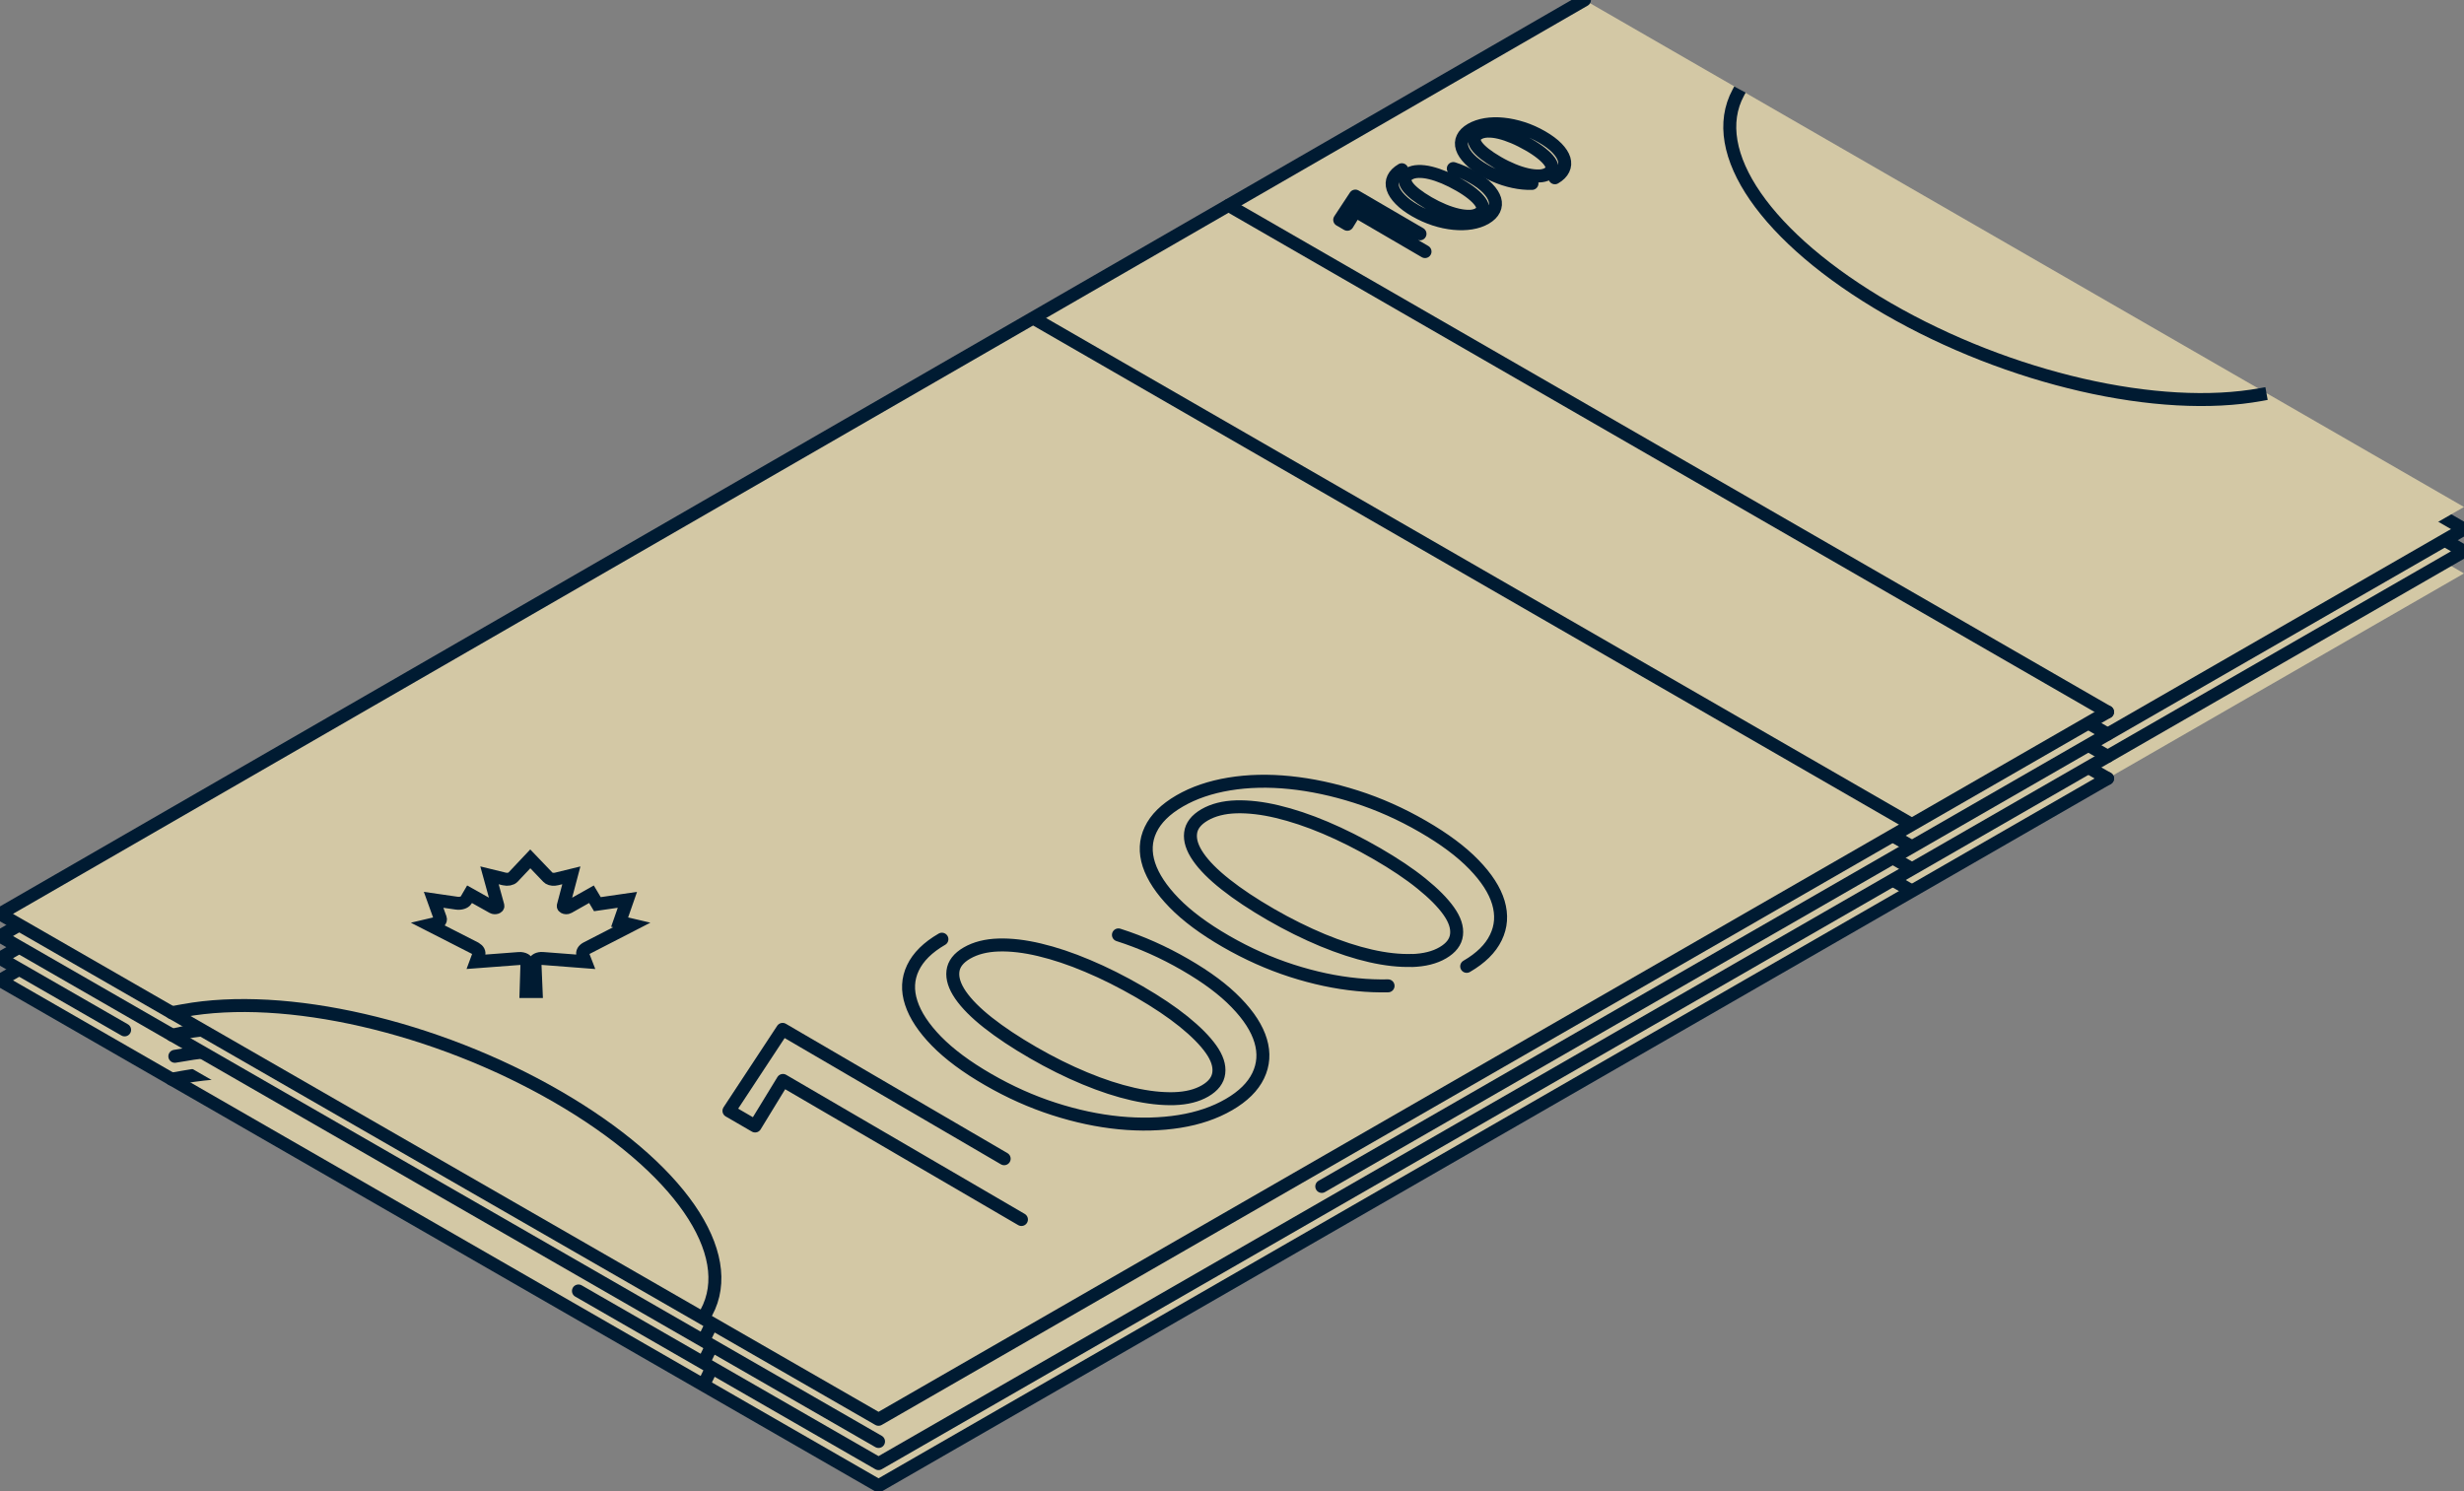<svg width="190" height="115" viewBox="0 0 190 115" fill="none" xmlns="http://www.w3.org/2000/svg">
<rect x="0" y="0" width="190" height="115" fill="#808080" stroke="none"/>
<g id="BANKING_x5F_10-16">
<g id="HUNDRED_x5F_02">
<g id="Group">
<g id="Group_2">
<g id="Group_3">
<g id="Group_4">
<path id="Vector" d="M0 75.608L67.744 114.586L190 44.222L122.178 5.128L0 75.608Z" fill="#D3C8A5"/>
<path id="Vector_2" d="M147.432 68.723L79.662 29.654" stroke="#001B32" stroke-miterlimit="10"/>
<path id="Vector_3" d="M162.513 60.035L94.738 20.967" stroke="#001B32" stroke-linecap="round" stroke-linejoin="round"/>
<path id="Vector_4" d="M122.178 5.128L0 75.608L67.744 114.586L162.514 60.036" stroke="#001B32" stroke-linecap="round" stroke-linejoin="round"/>
<path id="Vector_5" d="M174.771 35.479L174.366 35.552C166.498 37 154.925 34.342 145.562 28.934C136.198 23.526 131.566 16.83 134.04 12.267L134.169 12.03" stroke="#001B32" stroke-miterlimit="10"/>
<path id="Vector_6" d="M13.236 83.226L14.141 83.066C22.009 81.619 33.583 84.277 42.946 89.685C52.309 95.093 56.941 101.788 54.468 106.352L54.339 106.589" stroke="#001B32" stroke-linecap="round" stroke-linejoin="round"/>
<g id="Group_5">
<path id="Vector_7" d="M119.105 20.92C118.963 21.213 118.708 21.462 118.333 21.682C117.959 21.902 117.523 22.049 117.024 22.13C116.524 22.212 115.994 22.225 115.434 22.169C114.869 22.113 114.296 21.992 113.701 21.803C113.111 21.613 112.529 21.355 111.965 21.027C111.392 20.695 110.935 20.355 110.599 20.01C110.263 19.666 110.039 19.33 109.931 18.998C109.823 18.67 109.836 18.36 109.974 18.071C110.112 17.783 110.366 17.529 110.741 17.313C111.116 17.098 111.551 16.947 112.055 16.865C112.555 16.783 113.09 16.77 113.658 16.826C114.223 16.882 114.809 17.007 115.408 17.201C116.011 17.395 116.597 17.653 117.17 17.985C117.743 18.317 118.187 18.649 118.523 18.994C118.855 19.338 119.07 19.67 119.169 19.997C119.268 20.325 119.243 20.631 119.105 20.924V20.92ZM116.881 21.527C117.209 21.518 117.485 21.45 117.7 21.32C117.92 21.195 118.04 21.036 118.062 20.846C118.084 20.657 118.019 20.446 117.855 20.221C117.696 19.993 117.454 19.752 117.136 19.493C116.817 19.235 116.425 18.972 115.964 18.705C115.503 18.438 115.037 18.205 114.589 18.015C114.141 17.826 113.719 17.684 113.322 17.589C112.926 17.494 112.564 17.451 112.236 17.464C111.909 17.473 111.629 17.546 111.405 17.675C111.181 17.804 111.056 17.968 111.03 18.158C111.008 18.347 111.073 18.558 111.232 18.787C111.388 19.015 111.633 19.261 111.961 19.519C112.288 19.778 112.684 20.041 113.154 20.312C113.615 20.579 114.072 20.803 114.52 20.993C114.973 21.178 115.395 21.316 115.791 21.407C116.188 21.497 116.55 21.536 116.877 21.527" fill="white"/>
<path id="Vector_8" d="M114.483 23.772L109.984 26.387L109.39 26.042L109.295 24.116C109.269 23.556 109.178 23.061 109.023 22.63C108.864 22.199 108.558 21.854 108.105 21.591C107.619 21.311 107.114 21.152 106.606 21.122C106.093 21.091 105.649 21.182 105.279 21.402C105.003 21.561 104.801 21.755 104.663 21.988C104.525 22.22 104.464 22.47 104.482 22.738L103.611 22.69C103.624 22.483 103.65 22.294 103.693 22.113C103.736 21.932 103.801 21.764 103.891 21.609C103.982 21.453 104.103 21.307 104.253 21.165C104.404 21.023 104.594 20.889 104.818 20.755C105.115 20.583 105.438 20.454 105.796 20.359C106.154 20.268 106.52 20.217 106.903 20.217C107.287 20.217 107.662 20.256 108.032 20.342C108.403 20.428 108.752 20.566 109.079 20.755C109.368 20.924 109.596 21.113 109.76 21.324C109.924 21.535 110.049 21.759 110.131 21.992C110.213 22.225 110.26 22.457 110.277 22.694C110.294 22.931 110.299 23.16 110.29 23.375L110.225 25.086L113.487 23.19L114.487 23.767L114.483 23.772Z" fill="white"/>
</g>
</g>
<g id="Group_6">
<path id="Vector_9" d="M0 73.902L67.744 112.875L190 42.516L122.178 3.417L0 73.902Z" fill="#D3C8A5"/>
<path id="Vector_10" d="M9.609 79.426L0 73.902L122.178 3.417L190 42.516L67.744 112.875L44.605 99.561" stroke="#001B32" stroke-linecap="round" stroke-linejoin="round"/>
<path id="Vector_11" d="M147.432 67.012L79.662 27.943" stroke="#001B32" stroke-miterlimit="10"/>
<path id="Vector_12" d="M162.513 58.325L94.738 19.256" stroke="#001B32" stroke-linecap="round" stroke-linejoin="round"/>
<path id="Vector_13" d="M174.771 33.768L174.366 33.842C166.498 35.289 154.925 32.631 145.562 27.223C136.198 21.815 131.566 15.119 134.04 10.556L134.169 10.319" stroke="#001B32" stroke-miterlimit="10"/>
<path id="Vector_14" d="M13.482 81.463L14.142 81.356C22.01 79.908 33.583 82.566 42.947 87.974C52.31 93.382 56.942 100.078 54.468 104.641L54.339 104.878" stroke="#001B32" stroke-linecap="round" stroke-linejoin="round"/>
<g id="Group_7">
<path id="Vector_15" d="M119.105 19.209C118.963 19.502 118.708 19.752 118.333 19.971C117.959 20.191 117.523 20.337 117.024 20.419C116.524 20.501 115.994 20.514 115.434 20.458C114.869 20.402 114.296 20.282 113.701 20.092C113.111 19.902 112.529 19.644 111.965 19.316C111.392 18.985 110.935 18.644 110.599 18.299C110.263 17.955 110.039 17.619 109.931 17.287C109.823 16.959 109.836 16.649 109.974 16.36C110.112 16.072 110.366 15.818 110.741 15.602C111.116 15.387 111.551 15.236 112.055 15.154C112.555 15.072 113.09 15.059 113.658 15.115C114.223 15.171 114.809 15.296 115.408 15.49C116.011 15.684 116.597 15.943 117.17 16.274C117.743 16.606 118.187 16.938 118.523 17.283C118.855 17.627 119.07 17.959 119.169 18.287C119.268 18.614 119.243 18.92 119.105 19.213V19.209ZM116.881 19.816C117.209 19.808 117.485 19.739 117.7 19.609C117.92 19.484 118.04 19.325 118.062 19.135C118.084 18.946 118.019 18.735 117.855 18.511C117.696 18.282 117.454 18.041 117.136 17.782C116.817 17.524 116.425 17.261 115.964 16.994C115.503 16.727 115.037 16.494 114.589 16.304C114.141 16.115 113.719 15.973 113.322 15.878C112.926 15.783 112.564 15.74 112.236 15.753C111.909 15.761 111.629 15.835 111.405 15.964C111.181 16.093 111.056 16.257 111.03 16.447C111.008 16.636 111.073 16.847 111.232 17.076C111.388 17.304 111.633 17.55 111.961 17.808C112.288 18.067 112.684 18.33 113.154 18.601C113.624 18.872 114.072 19.092 114.52 19.282C114.973 19.467 115.395 19.605 115.791 19.695C116.188 19.786 116.55 19.825 116.877 19.816" fill="white"/>
<path id="Vector_16" d="M114.483 22.061L109.984 24.676L109.39 24.331L109.295 22.405C109.269 21.845 109.178 21.35 109.023 20.919C108.864 20.488 108.558 20.143 108.105 19.88C107.619 19.6 107.114 19.441 106.606 19.411C106.093 19.381 105.649 19.471 105.279 19.691C105.003 19.85 104.801 20.044 104.663 20.277C104.525 20.509 104.464 20.759 104.482 21.027L103.611 20.979C103.624 20.772 103.65 20.583 103.693 20.402C103.736 20.221 103.801 20.053 103.891 19.898C103.982 19.742 104.103 19.596 104.253 19.454C104.404 19.312 104.594 19.178 104.818 19.044C105.115 18.872 105.438 18.743 105.796 18.648C106.154 18.558 106.52 18.506 106.903 18.506C107.287 18.506 107.662 18.545 108.032 18.631C108.403 18.717 108.752 18.855 109.079 19.044C109.368 19.212 109.596 19.402 109.76 19.613C109.924 19.824 110.049 20.048 110.131 20.281C110.213 20.514 110.26 20.747 110.277 20.983C110.294 21.221 110.299 21.449 110.29 21.664L110.225 23.375L113.487 21.479L114.487 22.056L114.483 22.061Z" fill="white"/>
</g>
</g>
<g id="Group_8">
<path id="Vector_17" d="M0 72.19L67.744 111.168L190 40.804L122.178 1.71L0 72.19Z" fill="#D3C8A5"/>
<path id="Vector_18" d="M101.922 91.498L190 40.804L122.178 1.71L0 72.19L67.744 111.168" stroke="#001B32" stroke-linecap="round" stroke-linejoin="round"/>
<path id="Vector_19" d="M147.432 65.305L79.662 26.236" stroke="#001B32" stroke-miterlimit="10"/>
<path id="Vector_20" d="M162.513 56.613L94.738 17.549" stroke="#001B32" stroke-linecap="round" stroke-linejoin="round"/>
<path id="Vector_21" d="M174.773 32.061L174.368 32.135C166.5 33.582 154.927 30.924 145.564 25.516C136.2 20.108 131.568 13.412 134.042 8.849L134.171 8.612" stroke="#001B32" stroke-miterlimit="10"/>
<path id="Vector_22" d="M13.289 79.834L14.142 79.644C22.01 78.197 33.584 80.855 42.947 86.263C52.31 91.671 56.942 98.367 54.469 102.93L54.34 103.167" stroke="#001B32" stroke-linecap="round" stroke-linejoin="round"/>
<g id="Group_9">
<path id="Vector_23" d="M119.107 17.498C118.964 17.791 118.71 18.041 118.335 18.26C117.961 18.48 117.525 18.627 117.025 18.709C116.526 18.79 115.996 18.803 115.436 18.747C114.871 18.691 114.298 18.571 113.703 18.381C113.113 18.191 112.531 17.933 111.967 17.605C111.394 17.274 110.937 16.933 110.601 16.588C110.265 16.244 110.041 15.908 109.933 15.576C109.825 15.248 109.838 14.938 109.976 14.649C110.114 14.361 110.368 14.107 110.743 13.891C111.118 13.676 111.553 13.525 112.057 13.443C112.557 13.361 113.091 13.348 113.66 13.404C114.225 13.46 114.811 13.585 115.41 13.779C116.013 13.973 116.599 14.232 117.172 14.563C117.741 14.891 118.189 15.227 118.525 15.572C118.857 15.916 119.072 16.248 119.171 16.576C119.27 16.903 119.245 17.209 119.107 17.502V17.498ZM116.883 18.11C117.211 18.101 117.487 18.032 117.702 17.903C117.917 17.773 118.042 17.618 118.064 17.429C118.085 17.239 118.021 17.028 117.857 16.804C117.698 16.576 117.456 16.334 117.138 16.076C116.819 15.817 116.427 15.554 115.966 15.287C115.504 15.02 115.039 14.787 114.591 14.598C114.143 14.408 113.721 14.266 113.324 14.171C112.928 14.076 112.566 14.033 112.238 14.046C111.911 14.055 111.631 14.128 111.407 14.257C111.183 14.387 111.058 14.55 111.032 14.74C111.01 14.93 111.075 15.141 111.234 15.369C111.389 15.598 111.635 15.843 111.963 16.102C112.29 16.36 112.686 16.623 113.156 16.894C113.626 17.166 114.074 17.386 114.522 17.575C114.974 17.761 115.397 17.898 115.793 17.989C116.19 18.079 116.552 18.118 116.879 18.11" fill="white"/>
<path id="Vector_24" d="M114.483 20.35L109.984 22.965L109.39 22.62L109.295 20.695C109.269 20.134 109.178 19.639 109.023 19.208C108.864 18.777 108.558 18.432 108.105 18.169C107.619 17.889 107.114 17.73 106.606 17.7C106.093 17.67 105.649 17.76 105.279 17.98C105.003 18.139 104.801 18.333 104.663 18.566C104.525 18.799 104.464 19.049 104.482 19.316L103.611 19.268C103.624 19.061 103.65 18.872 103.693 18.691C103.736 18.51 103.801 18.342 103.891 18.187C103.982 18.032 104.103 17.885 104.253 17.743C104.404 17.601 104.594 17.467 104.818 17.334C105.115 17.161 105.438 17.032 105.796 16.937C106.154 16.847 106.52 16.795 106.903 16.795C107.287 16.795 107.662 16.834 108.032 16.92C108.403 17.006 108.752 17.144 109.079 17.334C109.368 17.502 109.596 17.691 109.76 17.902C109.924 18.113 110.049 18.337 110.131 18.57C110.213 18.803 110.26 19.035 110.277 19.273C110.294 19.509 110.299 19.738 110.29 19.953L110.225 21.664L113.487 19.768L114.487 20.345L114.483 20.35Z" fill="white"/>
</g>
</g>
<g id="Group_10">
<path id="Vector_25" d="M0 70.48L67.744 109.458L190 39.099L122.178 0L0 70.48Z" fill="#D3C8A5"/>
<path id="Vector_26" d="M147.432 63.595L79.662 24.526" stroke="#001B32" stroke-miterlimit="10"/>
<path id="Vector_27" d="M162.513 54.907L94.738 15.839" stroke="#001B32" stroke-linecap="round" stroke-linejoin="round"/>
<path id="Vector_28" d="M122.178 0L0 70.48L67.744 109.458L162.514 54.908" stroke="#001B32" stroke-linecap="round" stroke-linejoin="round"/>
<path id="Vector_29" d="M174.773 30.351L174.368 30.424C166.5 31.872 154.927 29.214 145.564 23.806C136.2 18.398 131.568 11.702 134.042 7.139L134.171 6.902" stroke="#001B32" stroke-miterlimit="10"/>
<path id="Vector_30" d="M13.236 78.099L14.141 77.939C22.009 76.492 33.583 79.15 42.946 84.558C52.309 89.966 56.941 96.662 54.468 101.225L54.339 101.462" stroke="#001B32" stroke-linecap="round" stroke-linejoin="round"/>
<g id="Group_11">
<path id="Vector_31" d="M118.131 14.145C117.907 14.15 117.674 14.145 117.433 14.12C116.954 14.072 116.463 13.969 115.959 13.805C115.455 13.641 114.964 13.421 114.481 13.146C113.994 12.866 113.606 12.577 113.318 12.28C113.029 11.987 112.839 11.698 112.749 11.422C112.658 11.142 112.671 10.879 112.788 10.634C112.904 10.388 113.119 10.172 113.438 9.987C113.757 9.802 114.128 9.677 114.554 9.604C114.981 9.535 115.438 9.522 115.916 9.574C116.398 9.621 116.894 9.729 117.407 9.892C117.919 10.056 118.419 10.28 118.906 10.56C119.389 10.84 119.772 11.125 120.057 11.418C120.341 11.711 120.526 11.995 120.608 12.271C120.69 12.547 120.673 12.81 120.552 13.059C120.432 13.309 120.216 13.525 119.897 13.71M118.661 13.572C118.941 13.564 119.173 13.508 119.359 13.396C119.544 13.284 119.647 13.154 119.669 12.991C119.69 12.827 119.63 12.65 119.492 12.456C119.354 12.262 119.152 12.056 118.876 11.836C118.605 11.616 118.273 11.392 117.881 11.168C117.489 10.944 117.092 10.741 116.713 10.582C116.334 10.422 115.976 10.302 115.636 10.22C115.3 10.138 114.989 10.104 114.709 10.112C114.429 10.121 114.192 10.181 114.003 10.293C113.813 10.405 113.705 10.543 113.684 10.703C113.662 10.866 113.723 11.043 113.856 11.237C113.99 11.431 114.197 11.637 114.472 11.857C114.752 12.077 115.089 12.301 115.489 12.534C115.89 12.767 116.269 12.952 116.653 13.111C117.036 13.271 117.398 13.387 117.734 13.464C118.07 13.542 118.381 13.576 118.661 13.568" stroke="#001B32" stroke-linecap="round" stroke-linejoin="round"/>
<path id="Vector_32" d="M112.065 12.999C112.578 13.163 113.078 13.387 113.564 13.667C114.051 13.947 114.431 14.231 114.715 14.524C114.999 14.817 115.18 15.102 115.266 15.377C115.348 15.653 115.331 15.916 115.21 16.166C115.09 16.416 114.874 16.631 114.555 16.817C114.237 17.002 113.866 17.127 113.444 17.196C113.022 17.265 112.569 17.273 112.091 17.226C111.613 17.179 111.121 17.075 110.617 16.912C110.113 16.748 109.622 16.528 109.139 16.252C108.657 15.976 108.265 15.684 107.976 15.386C107.687 15.093 107.498 14.804 107.407 14.524C107.317 14.244 107.329 13.981 107.446 13.736C107.562 13.49 107.778 13.275 108.096 13.089M113.315 16.683C113.595 16.674 113.827 16.614 114.013 16.506C114.198 16.399 114.301 16.265 114.323 16.101C114.344 15.938 114.284 15.761 114.146 15.567C114.008 15.373 113.806 15.166 113.534 14.947C113.263 14.727 112.931 14.503 112.539 14.279C112.138 14.05 111.75 13.852 111.371 13.693C110.992 13.533 110.634 13.413 110.294 13.331C109.958 13.249 109.648 13.214 109.368 13.223C109.088 13.232 108.851 13.292 108.661 13.404C108.467 13.516 108.364 13.654 108.342 13.813C108.321 13.977 108.381 14.154 108.514 14.348C108.648 14.542 108.855 14.748 109.131 14.968C109.411 15.188 109.747 15.412 110.147 15.645C110.548 15.877 110.927 16.063 111.311 16.222C111.694 16.381 112.056 16.498 112.392 16.575C112.728 16.653 113.039 16.687 113.319 16.679" stroke="#001B32" stroke-linecap="round" stroke-linejoin="round"/>
<path id="Vector_33" d="M109.884 19.402L104.52 16.273L103.891 17.295L103.305 16.954L104.511 15.123L109.497 18.032" stroke="#001B32" stroke-linecap="round" stroke-linejoin="round"/>
</g>
</g>
</g>
<path id="Vector_34" d="M41.248 74.242L41.342 76.466H40.955H40.567L40.636 74.242C40.636 74.152 40.575 74.074 40.476 74.014C40.36 73.949 40.196 73.91 40.02 73.923L36.715 74.173L36.913 73.639C36.982 73.458 36.887 73.273 36.663 73.144C36.65 73.135 36.637 73.13 36.624 73.122L33.121 71.334L33.595 71.222C33.862 71.157 34.013 70.993 33.953 70.83L33.436 69.395L35.219 69.653C35.521 69.696 35.836 69.597 35.935 69.429L36.206 68.964L37.999 69.968C38.158 70.058 38.425 69.981 38.391 69.852L37.745 67.507L38.886 67.787C39.132 67.848 39.421 67.792 39.55 67.658L40.89 66.236L42.252 67.658C42.278 67.684 42.303 67.706 42.338 67.727C42.484 67.813 42.713 67.839 42.915 67.787L44.057 67.507L43.437 69.852C43.424 69.899 43.454 69.938 43.501 69.968C43.583 70.015 43.73 70.028 43.829 69.968L45.608 68.964L46.065 69.731L48.379 69.395L47.78 71.114L48.715 71.334L45.238 73.122C44.988 73.251 44.876 73.449 44.945 73.639L45.151 74.173L41.847 73.919C41.519 73.893 41.226 74.044 41.235 74.238L41.248 74.242Z" stroke="#001B32" stroke-miterlimit="10"/>
</g>
<g id="Group_12">
<path id="Vector_35" d="M107.034 76.03C106.263 76.047 105.466 76.017 104.643 75.935C103.001 75.776 101.321 75.418 99.597 74.862C97.874 74.306 96.185 73.552 94.526 72.596C92.867 71.639 91.522 70.64 90.54 69.631C89.558 68.623 88.907 67.641 88.592 66.684C88.282 65.727 88.321 64.827 88.722 63.987C89.122 63.142 89.868 62.405 90.958 61.772C92.048 61.139 93.328 60.703 94.789 60.462C96.249 60.221 97.809 60.186 99.459 60.354C101.11 60.522 102.812 60.884 104.57 61.444C106.323 62.005 108.038 62.767 109.715 63.737C111.369 64.693 112.683 65.671 113.653 66.675C114.627 67.679 115.256 68.653 115.54 69.605C115.82 70.558 115.76 71.454 115.346 72.303C114.937 73.152 114.187 73.893 113.097 74.526M108.866 74.078C109.822 74.048 110.624 73.85 111.257 73.479C111.891 73.109 112.248 72.647 112.313 72.092C112.382 71.536 112.184 70.928 111.714 70.265C111.244 69.601 110.542 68.894 109.607 68.14C108.676 67.386 107.534 66.624 106.19 65.844C104.824 65.055 103.488 64.383 102.183 63.831C100.881 63.28 99.649 62.871 98.49 62.595C97.335 62.319 96.275 62.199 95.319 62.224C94.358 62.255 93.552 62.461 92.893 62.84C92.233 63.224 91.871 63.694 91.807 64.245C91.738 64.801 91.932 65.413 92.393 66.081C92.85 66.749 93.556 67.46 94.513 68.214C95.465 68.968 96.629 69.739 97.994 70.528C99.339 71.303 100.67 71.962 101.984 72.51C103.299 73.052 104.535 73.458 105.69 73.72C106.849 73.983 107.905 74.1 108.866 74.069" stroke="#001B32" stroke-linecap="round" stroke-linejoin="round"/>
<path id="Vector_36" d="M86.243 72.101C87.997 72.661 89.712 73.423 91.388 74.393C93.064 75.362 94.357 76.328 95.326 77.332C96.3 78.335 96.929 79.314 97.21 80.262C97.494 81.21 97.429 82.11 97.02 82.959C96.611 83.808 95.861 84.549 94.771 85.182C93.68 85.816 92.409 86.251 90.953 86.484C89.501 86.716 87.954 86.755 86.312 86.596C84.671 86.436 82.99 86.079 81.267 85.523C79.543 84.967 77.854 84.213 76.199 83.256C74.523 82.291 73.196 81.3 72.209 80.292C71.227 79.284 70.576 78.301 70.266 77.344C69.951 76.388 69.995 75.487 70.395 74.647C70.796 73.803 71.537 73.066 72.632 72.432M90.531 84.73C91.492 84.7 92.289 84.501 92.927 84.131C93.564 83.76 93.918 83.299 93.982 82.743C94.051 82.188 93.853 81.58 93.383 80.916C92.913 80.253 92.211 79.546 91.281 78.792C90.346 78.038 89.208 77.275 87.864 76.496C86.498 75.707 85.162 75.035 83.856 74.488C82.555 73.936 81.323 73.527 80.164 73.251C79.009 72.975 77.949 72.85 76.992 72.88C76.031 72.911 75.226 73.118 74.566 73.497C73.907 73.876 73.545 74.35 73.481 74.901C73.412 75.457 73.61 76.069 74.067 76.737C74.528 77.405 75.23 78.116 76.186 78.87C77.143 79.624 78.302 80.395 79.668 81.184C81.012 81.959 82.344 82.623 83.658 83.166C84.972 83.713 86.205 84.114 87.364 84.377C88.519 84.639 89.579 84.756 90.535 84.73" stroke="#001B32" stroke-linecap="round" stroke-linejoin="round"/>
<path id="Vector_37" d="M78.764 94.05L60.373 83.325L58.227 86.837L56.211 85.669L60.347 79.387L77.432 89.362" stroke="#001B32" stroke-linecap="round" stroke-linejoin="round"/>
</g>
</g>
</g>
</g>
</svg>
